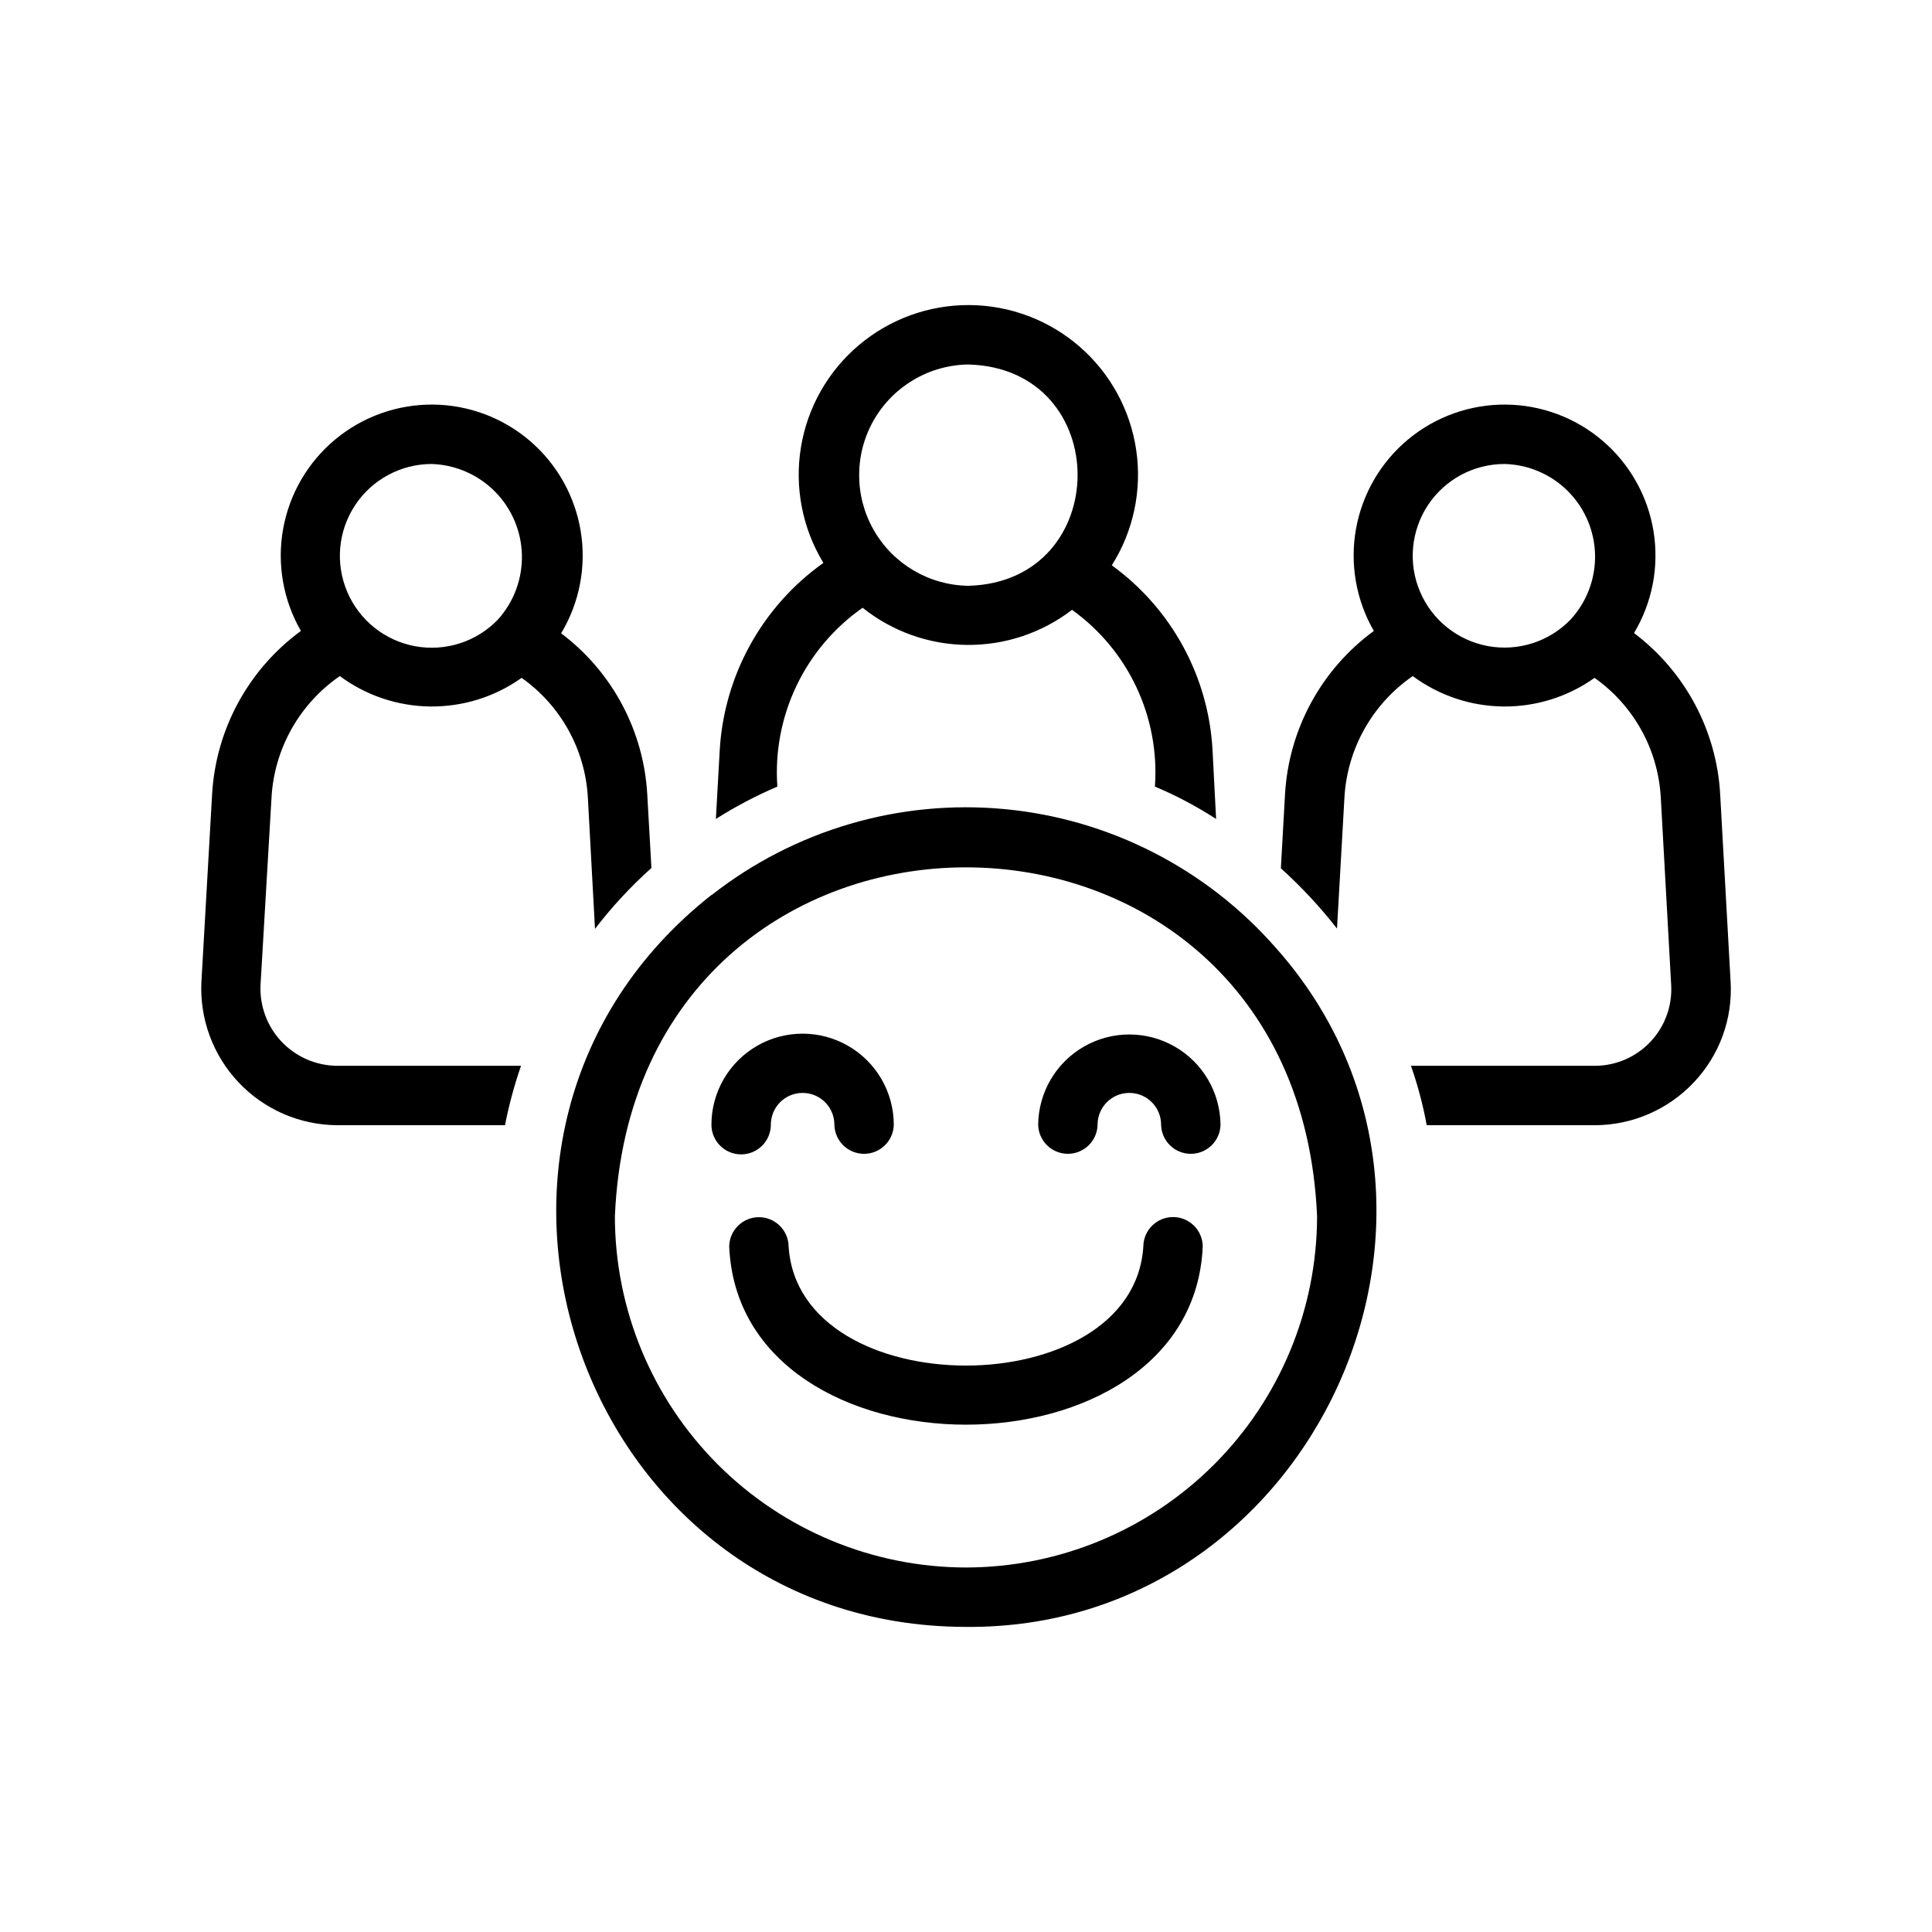 <?xml version="1.0" encoding="UTF-8"?>
<!-- Uploaded to: ICON Repo, www.svgrepo.com, Generator: ICON Repo Mixer Tools -->
<svg fill="#000000" width="800px" height="800px" version="1.1" viewBox="144 144 512 512" xmlns="http://www.w3.org/2000/svg">
 <path d="m301.68 390.16c4.473-5.836 9.48-11.238 14.957-16.141l-1.102-19.445v0.004c-0.934-16.918-9.289-32.562-22.828-42.746 4.863-8.094 6.707-17.652 5.203-26.973-1.504-9.324-6.254-17.816-13.418-23.973-7.16-6.156-16.27-9.582-25.715-9.668-9.441-0.086-18.613 3.172-25.887 9.195-7.273 6.027-12.18 14.43-13.852 23.723-1.676 9.297-0.008 18.883 4.707 27.066-13.918 10.188-22.555 26.07-23.535 43.297l-2.832 49.672h-0.004c-0.484 9.855 3.07 19.484 9.844 26.66 6.777 7.18 16.184 11.281 26.055 11.359h44.555c1.043-5.34 2.465-10.602 4.25-15.742h-48.805c-5.555-0.059-10.848-2.375-14.664-6.41-3.812-4.039-5.824-9.453-5.566-15.004l2.914-49.672h-0.004c0.734-12.953 7.418-24.84 18.105-32.195 6.953 5.152 15.359 7.973 24.012 8.059 8.656 0.086 17.113-2.57 24.168-7.586 10.391 7.336 16.855 19.023 17.551 31.723zm-25.742-81.949c-5.668 5.879-13.91 8.523-21.941 7.039-8.031-1.48-14.785-6.894-17.98-14.41-3.199-7.516-2.418-16.133 2.082-22.949 4.504-6.812 12.121-10.918 20.289-10.93 6.312 0.195 12.316 2.805 16.766 7.289 4.449 4.488 7.012 10.508 7.156 16.824 0.148 6.316-2.133 12.449-6.371 17.137zm323.93 46.367h0.004c-0.926-16.902-9.25-32.539-22.754-42.746l-0.078-0.078c4.848-8.098 6.676-17.652 5.16-26.969-1.516-9.312-6.281-17.793-13.445-23.938-7.164-6.141-16.273-9.555-25.711-9.629s-18.598 3.191-25.863 9.219c-7.262 6.027-12.16 14.43-13.824 23.719-1.664 9.289 0.008 18.871 4.727 27.047-13.922 10.188-22.555 26.07-23.539 43.297l-1.102 19.602v-0.004c5.41 4.891 10.391 10.234 14.879 15.98l1.969-34.715c0.73-12.953 7.414-24.84 18.105-32.195 6.953 5.152 15.355 7.973 24.012 8.059 8.652 0.082 17.113-2.57 24.164-7.586 10.395 7.332 16.863 19.02 17.555 31.723l2.754 49.672c0.309 5.551-1.672 10.984-5.481 15.031-3.809 4.047-9.113 6.356-14.672 6.383h-48.805c1.797 5.129 3.195 10.395 4.172 15.742h44.633c9.898-0.043 19.344-4.141 26.137-11.336 6.82-7.184 10.355-16.875 9.762-26.762zm-39.598-46.445h0.004c-5.656 5.894-13.895 8.559-21.934 7.09-8.035-1.469-14.801-6.875-18.004-14.391-3.207-7.516-2.422-16.137 2.082-22.957 4.504-6.816 12.129-10.914 20.301-10.914 6.324 0.152 12.344 2.738 16.812 7.215 4.469 4.481 7.035 10.508 7.176 16.828 0.137 6.324-2.168 12.461-6.434 17.129zm-210.26 44.32c-1.32-18.672 7.258-36.66 22.594-47.391 7.856 6.281 17.594 9.75 27.652 9.848 10.059 0.102 19.863-3.172 27.844-9.297 14.969 10.73 23.285 28.469 21.965 46.84 5.644 2.375 11.07 5.246 16.215 8.578l-0.945-18.262c-1.066-19.469-10.84-37.418-26.605-48.887l-0.082-0.078c5.731-9.074 8.02-19.898 6.465-30.516-1.555-10.617-6.859-20.328-14.949-27.379-8.09-7.051-18.438-10.973-29.168-11.062-10.73-0.086-21.137 3.664-29.344 10.582-8.207 6.914-13.668 16.535-15.398 27.125-1.73 10.594 0.383 21.453 5.957 30.621-16.199 11.512-26.305 29.754-27.473 49.594l-1.023 18.262c5.195-3.289 10.645-6.16 16.297-8.578zm50.617-111.86c38.711 1.051 38.484 57.621 0 58.648-10.387-0.137-19.926-5.758-25.078-14.773-5.152-9.016-5.152-20.086 0-29.105 5.156-9.016 14.691-14.633 25.078-14.77zm81.555 154.68c-18.391-21.043-44.152-34.234-71.977-36.855-27.824-2.621-55.598 5.527-77.594 22.766h-0.078c-80.332 63.344-35.07 193.87 67.465 193.96 92.141 0.762 143.25-111.09 82.184-179.88zm-82.184 164.13c-24.668-0.035-48.316-9.848-65.758-27.289-17.441-17.445-27.258-41.09-27.289-65.758 5.223-123.35 180.89-123.31 186.09 0-0.035 24.668-9.852 48.312-27.293 65.758-17.441 17.441-41.09 27.254-65.754 27.289zm-59.59-109.48c-2.086 0-4.09-0.828-5.566-2.305s-2.305-3.481-2.305-5.566c0.016-8.625 4.625-16.582 12.094-20.891 7.469-4.305 16.668-4.305 24.137 0 7.469 4.309 12.078 12.266 12.094 20.891-0.082 4.289-3.582 7.723-7.871 7.723-4.289 0-7.793-3.434-7.871-7.727 0-4.648-3.769-8.414-8.418-8.414-4.652 0-8.418 3.766-8.418 8.418 0 2.086-0.828 4.09-2.305 5.566-1.477 1.477-3.481 2.305-5.57 2.305zm127.04-7.871h0.004c-0.082 4.289-3.582 7.723-7.875 7.723-4.289 0-7.789-3.434-7.871-7.727 0-4.648-3.769-8.414-8.418-8.414-4.648 0-8.418 3.766-8.418 8.418-0.082 4.285-3.582 7.719-7.871 7.719-4.289 0-7.789-3.434-7.871-7.723 0.094-8.566 4.719-16.449 12.156-20.707 7.438-4.258 16.574-4.258 24.012 0 7.438 4.258 12.062 12.141 12.156 20.711zm-4.711 32.234c-2.625 63.039-122.89 63.008-125.49 0h0.004c0.082-4.289 3.582-7.719 7.871-7.719s7.789 3.434 7.871 7.723c2.586 42.152 91.438 42.121 94.004 0v-0.004c0.062-4.301 3.57-7.754 7.871-7.754 4.305 0 7.809 3.453 7.871 7.754z"/>
</svg>